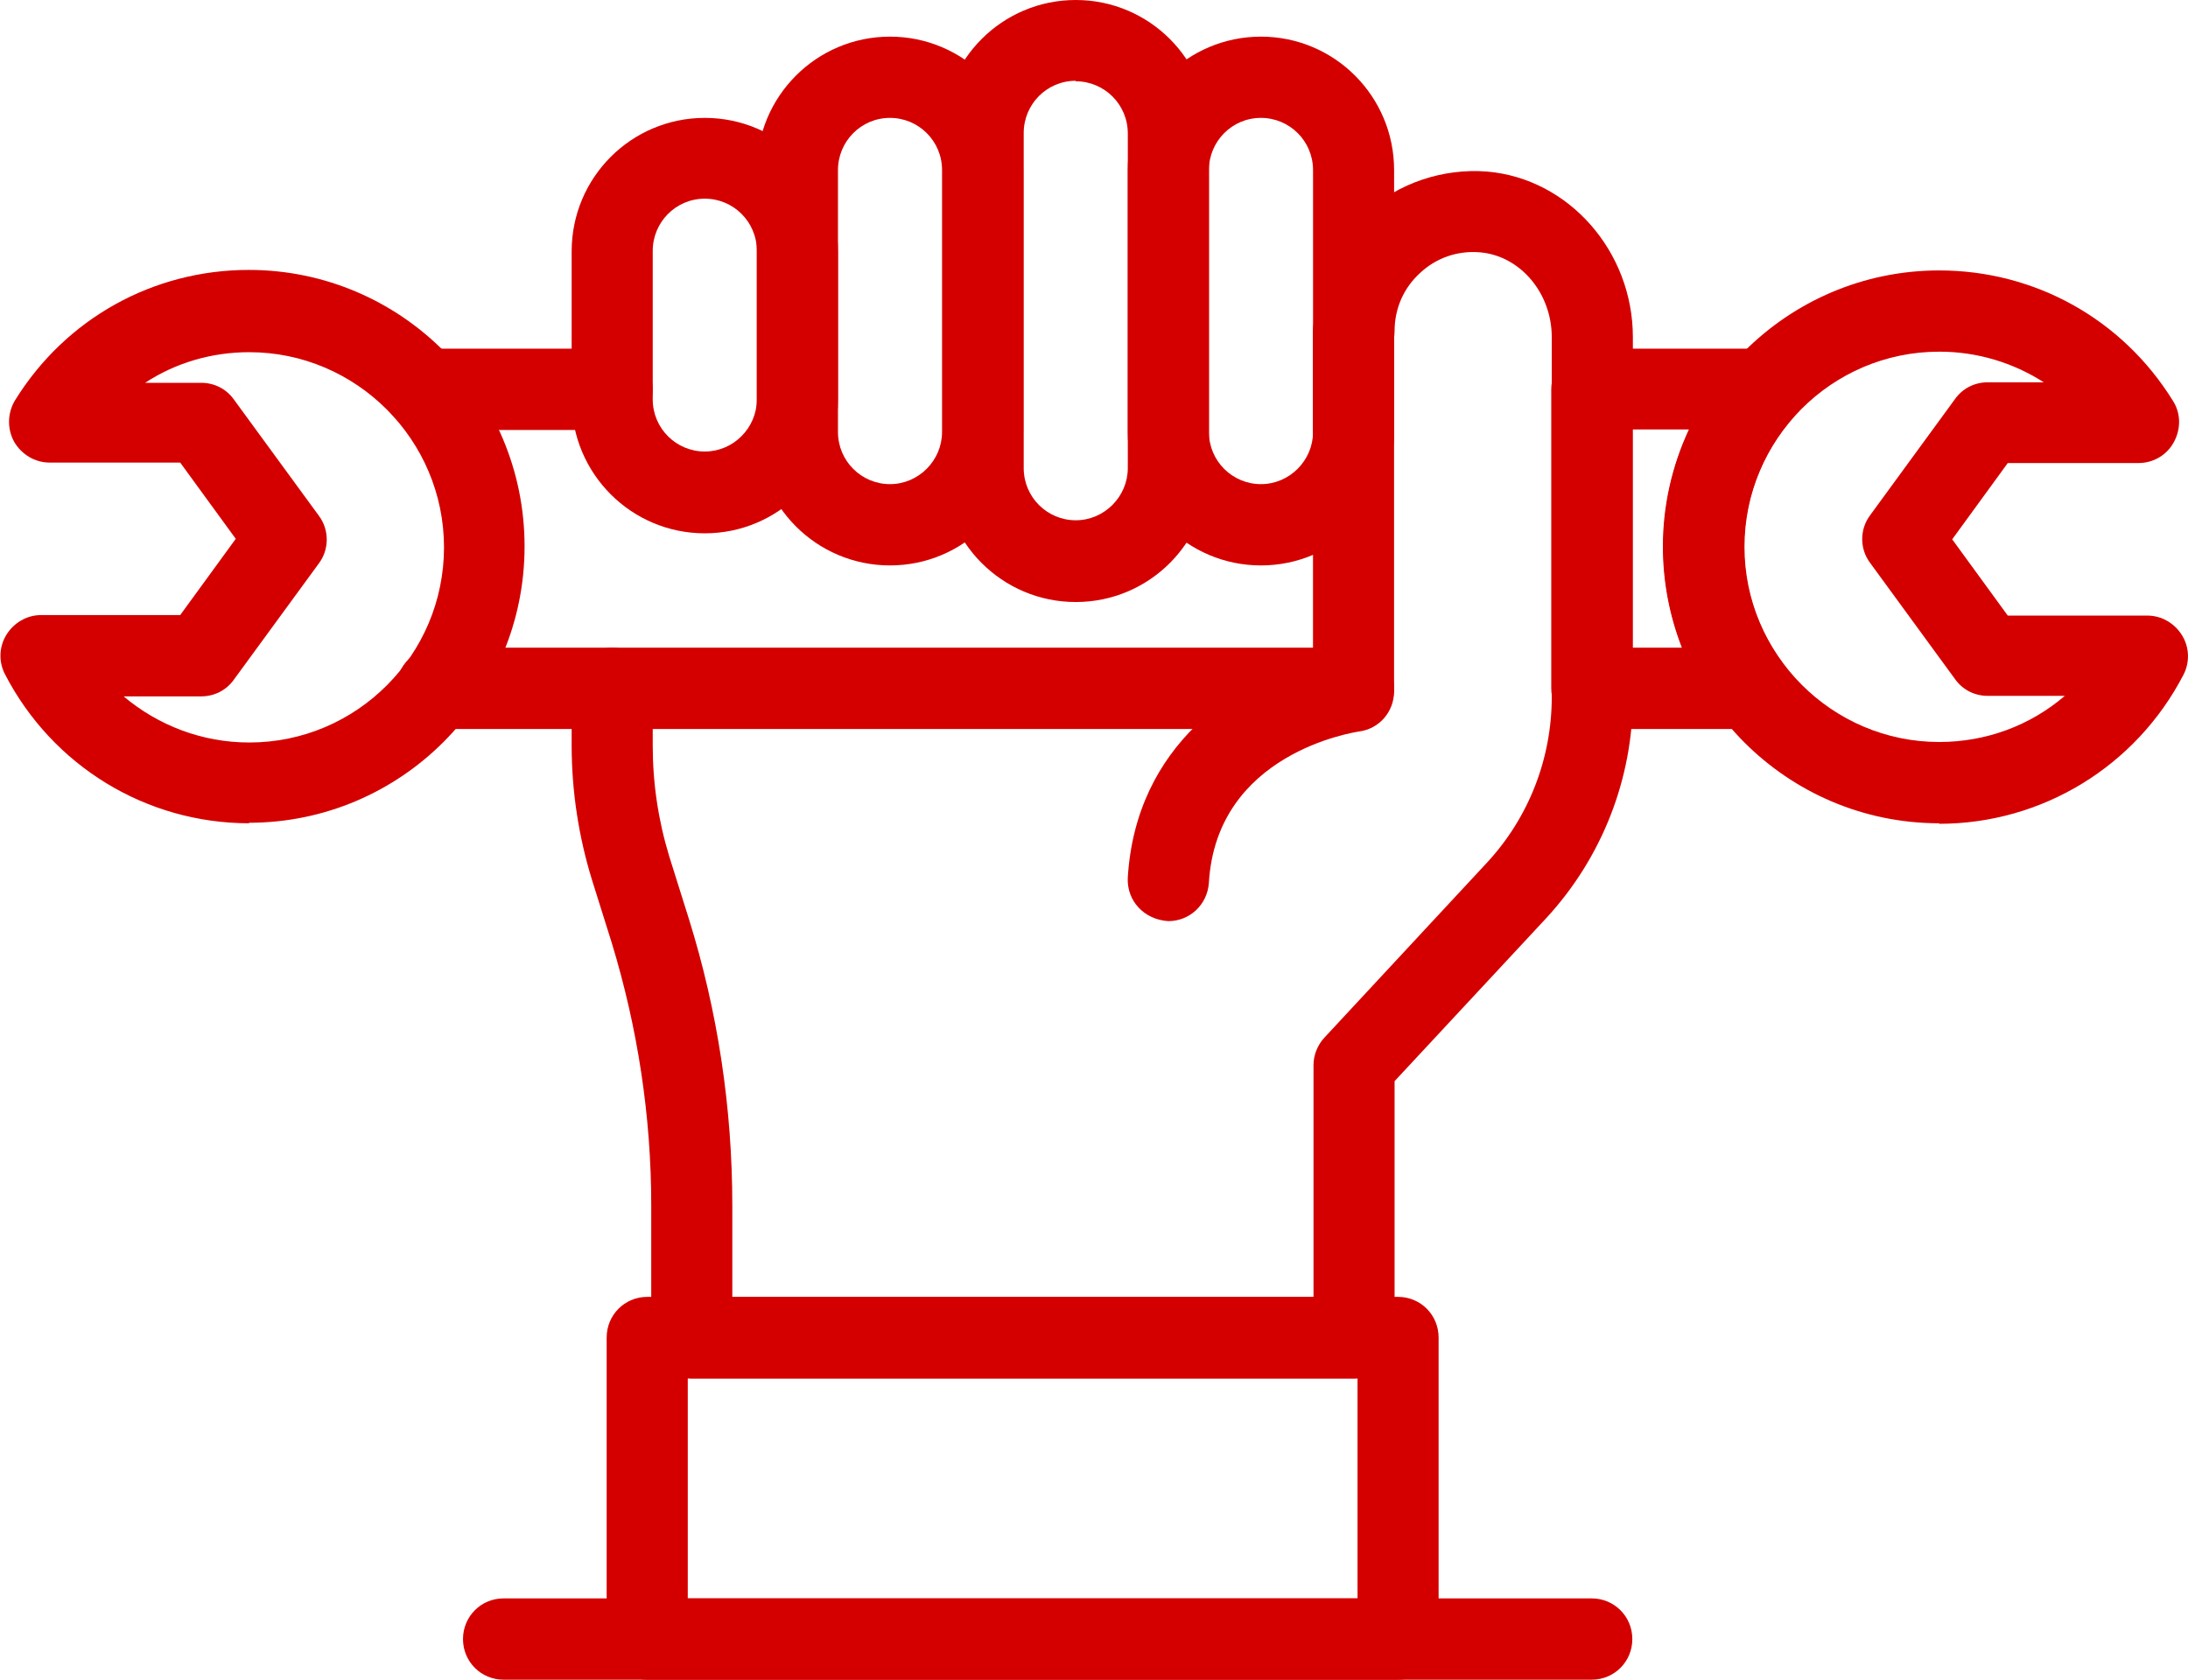 <?xml version="1.0" encoding="UTF-8"?>
<svg xmlns="http://www.w3.org/2000/svg" width="56" height="43" viewBox="0 0 56 43" fill="none">
  <g clip-path="url(#clip0_1810_474)">
    <path d="M29.902 23.581C29.274 23.542 28.839 23.054 28.864 22.476C29.069 19.034 31.696 17.416 33.605 16.863V8.477C33.605 7.899 34.066 7.436 34.642 7.436C35.219 7.436 35.68 7.899 35.68 8.477V17.698C35.68 18.225 35.296 18.662 34.783 18.726C34.642 18.752 31.132 19.278 30.94 22.605C30.901 23.157 30.453 23.581 29.902 23.581Z" fill="#D40000"></path>
    <path d="M34.643 35.294H17.706C17.129 35.294 16.668 34.831 16.668 34.254V30.863C16.668 28.577 16.322 26.316 15.656 24.133L15.156 22.54C14.81 21.423 14.631 20.254 14.631 19.085V17.621C14.631 17.043 15.092 16.581 15.669 16.581C16.245 16.581 16.706 17.043 16.706 17.621V19.085C16.706 20.049 16.847 20.999 17.129 21.924L17.629 23.516C18.372 25.892 18.743 28.371 18.743 30.863V33.213H33.618V27.267C33.618 27.01 33.72 26.753 33.9 26.56L38.051 22.091C39.127 20.935 39.716 19.419 39.716 17.84V8.631C39.716 7.501 38.909 6.55 37.884 6.46C37.308 6.409 36.757 6.602 36.347 6.987C35.924 7.372 35.693 7.899 35.693 8.477C35.693 9.055 35.232 9.517 34.656 9.517C34.079 9.517 33.618 9.055 33.618 8.477C33.618 7.334 34.105 6.229 34.937 5.458C35.783 4.688 36.923 4.303 38.063 4.392C40.152 4.572 41.792 6.435 41.792 8.631V17.84C41.792 19.946 40.997 21.962 39.575 23.504L35.693 27.678V34.254C35.693 34.831 35.232 35.294 34.656 35.294H34.643Z" fill="#D40000"></path>
    <path d="M35.783 43H16.565C15.989 43 15.527 42.538 15.527 41.96V34.241C15.527 33.663 15.989 33.2 16.565 33.2H35.783C36.359 33.2 36.82 33.663 36.82 34.241V41.96C36.82 42.538 36.359 43 35.783 43ZM17.603 40.919H34.745V35.281H17.603V40.919Z" fill="#D40000"></path>
    <path d="M32.273 14.475C30.39 14.475 28.865 12.946 28.865 11.058V4.354C28.865 2.466 30.39 0.938 32.273 0.938C34.157 0.938 35.681 2.466 35.681 4.354V11.058C35.681 12.946 34.157 14.475 32.273 14.475ZM32.273 3.018C31.53 3.018 30.941 3.622 30.941 4.354V11.058C30.941 11.803 31.543 12.394 32.273 12.394C33.003 12.394 33.606 11.79 33.606 11.058V4.354C33.606 3.609 33.003 3.018 32.273 3.018Z" fill="#D40000"></path>
    <path d="M27.533 15.412C25.65 15.412 24.125 13.884 24.125 11.996V3.416C24.125 1.528 25.65 0 27.533 0C29.416 0 30.941 1.528 30.941 3.416V11.996C30.941 13.884 29.416 15.412 27.533 15.412ZM27.533 2.068C26.79 2.068 26.201 2.671 26.201 3.404V11.983C26.201 12.728 26.803 13.319 27.533 13.319C28.263 13.319 28.865 12.715 28.865 11.983V3.416C28.865 2.671 28.263 2.081 27.533 2.081V2.068Z" fill="#D40000"></path>
    <path d="M22.779 14.475C20.896 14.475 19.371 12.946 19.371 11.058V4.354C19.371 2.466 20.896 0.938 22.779 0.938C24.662 0.938 26.187 2.466 26.187 4.354V11.058C26.187 12.946 24.662 14.475 22.779 14.475ZM22.779 3.018C22.036 3.018 21.447 3.622 21.447 4.354V11.058C21.447 11.803 22.049 12.394 22.779 12.394C23.509 12.394 24.111 11.79 24.111 11.058V4.354C24.111 3.609 23.509 3.018 22.779 3.018Z" fill="#D40000"></path>
    <path d="M18.039 13.653C16.155 13.653 14.631 12.124 14.631 10.236V6.435C14.631 4.547 16.155 3.018 18.039 3.018C19.922 3.018 21.447 4.547 21.447 6.435V10.236C21.447 12.124 19.922 13.653 18.039 13.653ZM18.039 5.086C17.296 5.086 16.706 5.69 16.706 6.422V10.223C16.706 10.968 17.308 11.559 18.039 11.559C18.769 11.559 19.371 10.956 19.371 10.223V6.422C19.371 5.677 18.769 5.086 18.039 5.086Z" fill="#D40000"></path>
    <path d="M34.642 18.662H11.184C10.608 18.662 10.146 18.199 10.146 17.621C10.146 17.043 10.608 16.581 11.184 16.581H34.642C35.219 16.581 35.68 17.043 35.68 17.621C35.68 18.199 35.219 18.662 34.642 18.662Z" fill="#D40000"></path>
    <path d="M15.668 11.007H10.85C10.274 11.007 9.812 10.544 9.812 9.967C9.812 9.389 10.274 8.926 10.85 8.926H15.668C16.244 8.926 16.705 9.389 16.705 9.967C16.705 10.544 16.244 11.007 15.668 11.007Z" fill="#D40000"></path>
    <path d="M40.74 43H12.887C12.311 43 11.85 42.538 11.85 41.96C11.85 41.382 12.311 40.919 12.887 40.919H40.74C41.316 40.919 41.778 41.382 41.778 41.96C41.778 42.538 41.316 43 40.74 43Z" fill="#D40000"></path>
    <path d="M44.815 18.662H40.741C40.164 18.662 39.703 18.199 39.703 17.621V9.967C39.703 9.389 40.164 8.926 40.741 8.926H45.148C45.558 8.926 45.93 9.17 46.096 9.543C46.263 9.915 46.199 10.352 45.917 10.66C45.097 11.585 44.636 12.767 44.636 13.999C44.636 15.091 44.982 16.119 45.648 17.005C45.878 17.313 45.917 17.737 45.75 18.096C45.571 18.443 45.212 18.674 44.828 18.674L44.815 18.662ZM41.766 16.581H43.047C42.727 15.759 42.56 14.886 42.56 13.987C42.56 12.946 42.791 11.932 43.226 10.994H41.766V16.568V16.581Z" fill="#D40000"></path>
    <path d="M49.632 21.076C45.737 21.076 42.572 17.904 42.572 13.999C42.572 10.095 45.737 6.923 49.632 6.923C52.079 6.923 54.321 8.168 55.615 10.262C55.82 10.583 55.82 10.981 55.64 11.315C55.461 11.649 55.115 11.854 54.731 11.854H51.387L49.965 13.807L51.387 15.759H54.961C55.32 15.759 55.653 15.952 55.845 16.26C56.037 16.568 56.05 16.953 55.884 17.274C54.666 19.625 52.258 21.089 49.632 21.089V21.076ZM49.632 9.003C46.877 9.003 44.648 11.251 44.648 13.999C44.648 16.748 46.89 18.995 49.632 18.995C50.836 18.995 51.963 18.572 52.847 17.814H50.874C50.541 17.814 50.234 17.66 50.041 17.39L47.864 14.41C47.594 14.051 47.594 13.55 47.864 13.19L50.041 10.21C50.234 9.941 50.541 9.787 50.874 9.787H52.309C51.528 9.286 50.605 9.003 49.644 9.003H49.632Z" fill="#D40000"></path>
    <path d="M6.38 21.076C3.741 21.076 1.345 19.612 0.128 17.262C-0.039 16.941 -0.026 16.555 0.166 16.247C0.358 15.939 0.691 15.746 1.05 15.746H4.612L6.034 13.794L4.612 11.842H1.268C0.896 11.842 0.55 11.636 0.358 11.302C0.179 10.968 0.192 10.57 0.384 10.249C1.678 8.156 3.92 6.91 6.367 6.91C10.262 6.91 13.426 10.082 13.426 13.987C13.426 17.891 10.262 21.063 6.367 21.063L6.38 21.076ZM3.164 17.827C4.048 18.572 5.176 19.008 6.38 19.008C9.134 19.008 11.364 16.761 11.364 14.012C11.364 11.264 9.122 9.016 6.38 9.016C5.419 9.016 4.497 9.286 3.715 9.8H5.15C5.483 9.8 5.79 9.954 5.983 10.223L8.161 13.203C8.43 13.563 8.43 14.064 8.161 14.423L5.983 17.403C5.79 17.673 5.483 17.827 5.15 17.827H3.177H3.164Z" fill="#D40000"></path>
  </g>
  <defs>
    <clipPath id="clip0_1810_474">
      <rect width="56" height="43" fill="white"></rect>
    </clipPath>
  </defs>
</svg>
